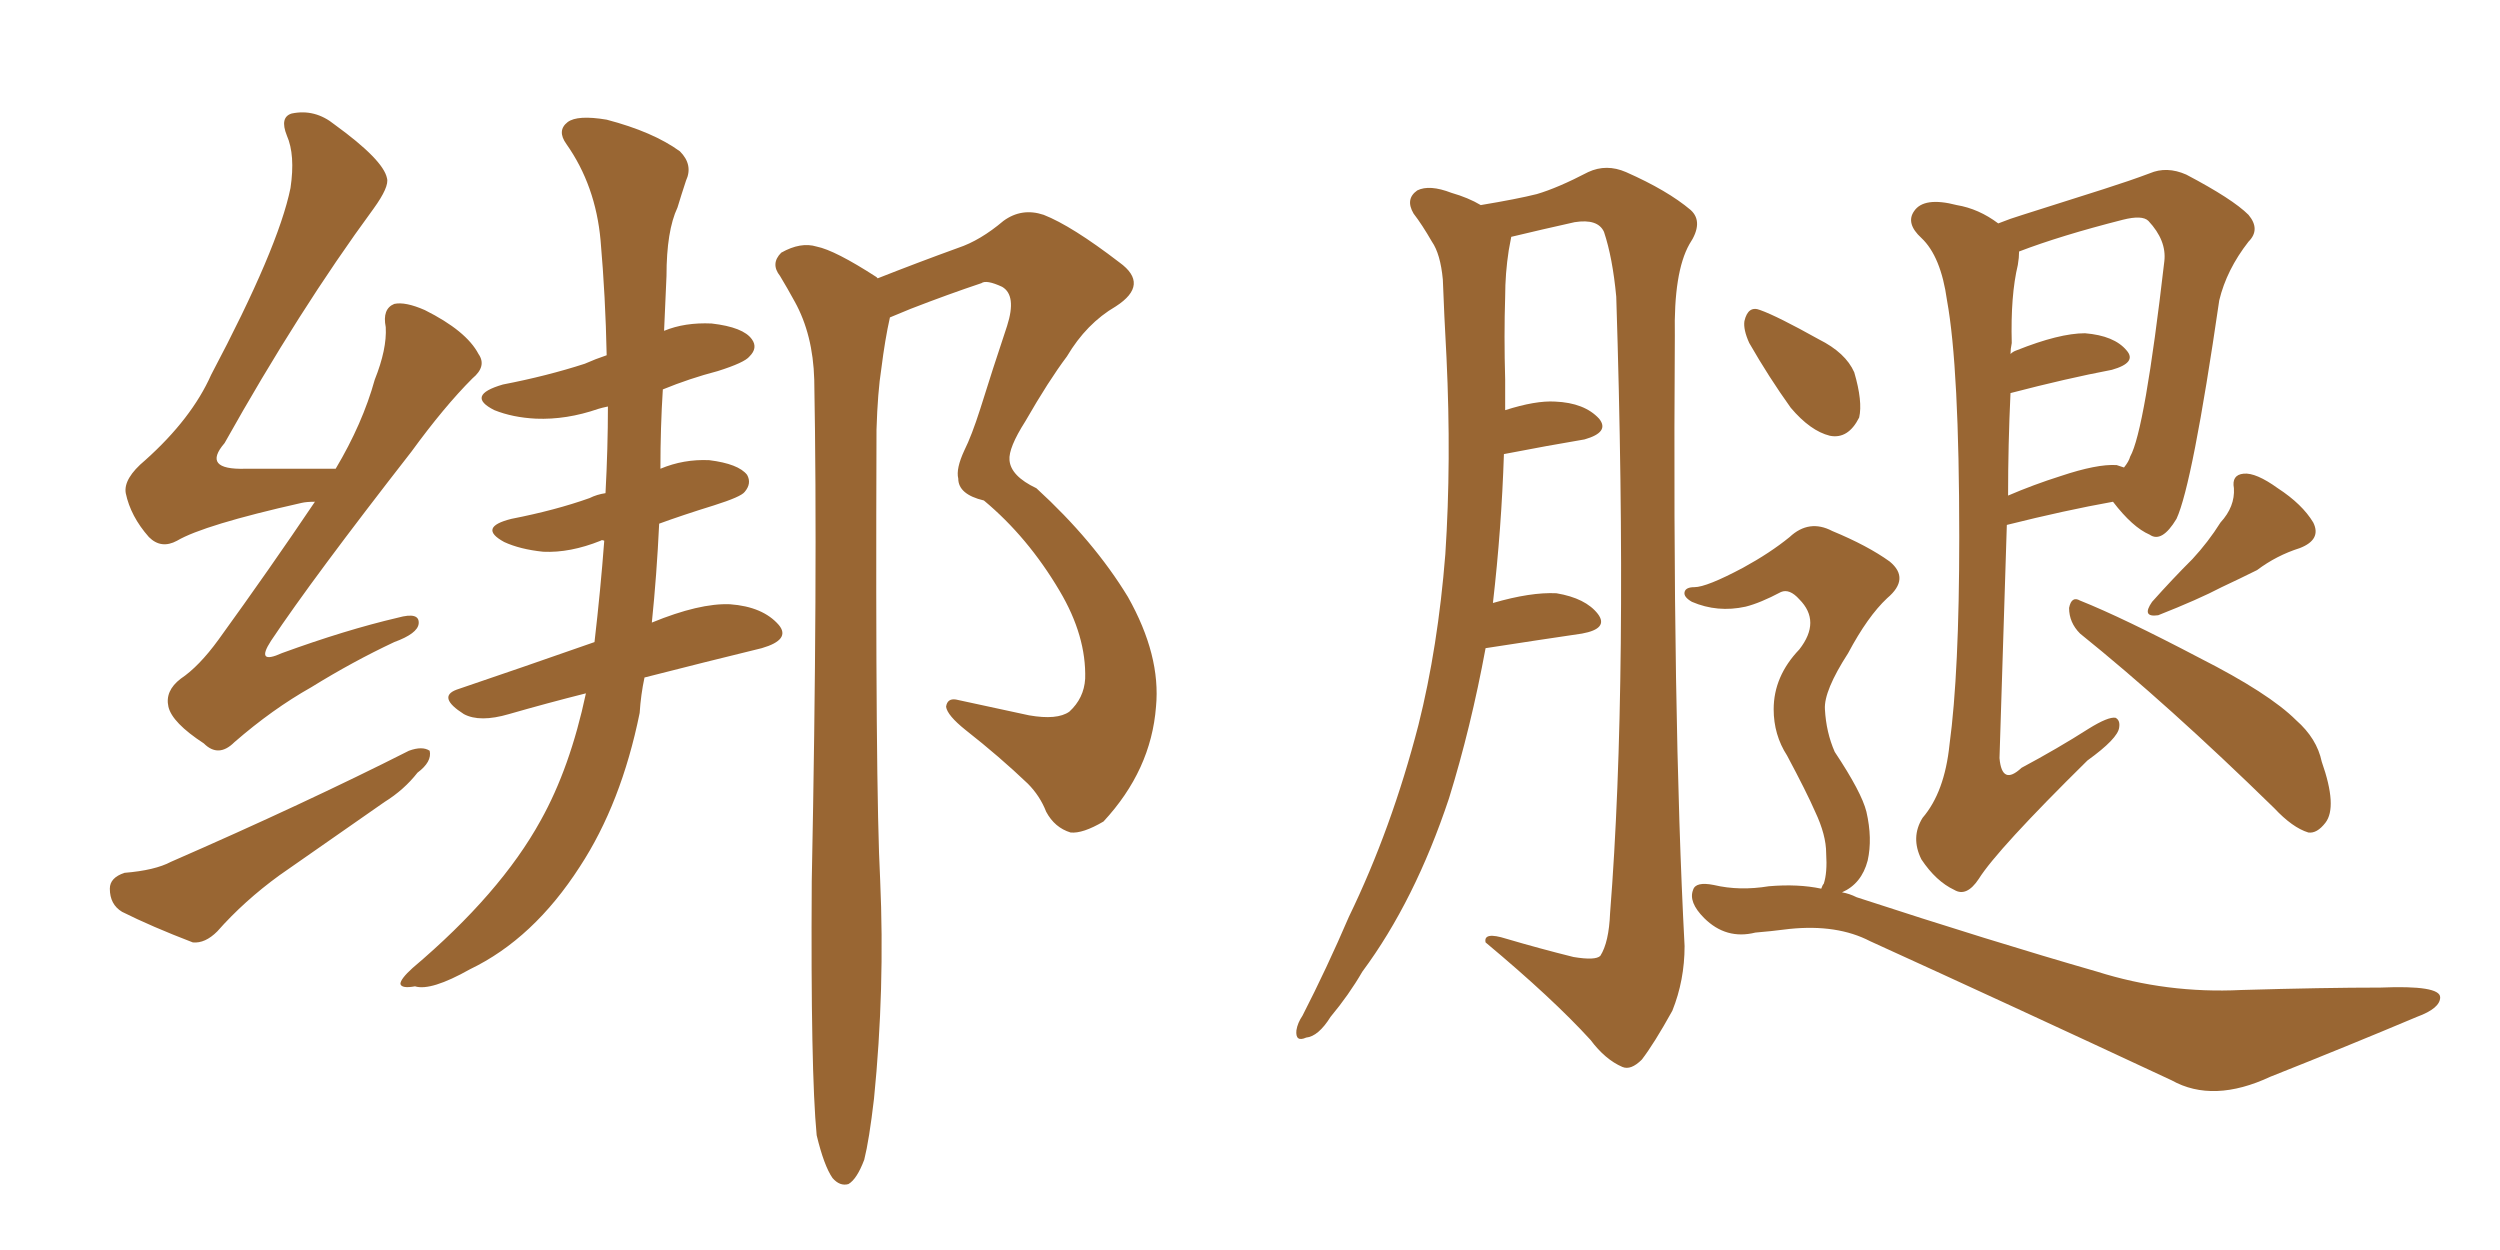 <svg xmlns="http://www.w3.org/2000/svg" xmlns:xlink="http://www.w3.org/1999/xlink" width="300" height="150"><path fill="#996633" padding="10" d="M37.79 60.21L37.79 60.21Q36.77 60.21 36.18 60.35L36.18 60.35Q24.46 62.99 21.24 64.89L21.24 64.89Q19.34 65.92 17.87 64.45L17.87 64.45Q15.67 61.96 15.09 59.18L15.09 59.18Q14.79 57.42 17.43 55.22L17.43 55.22Q23.00 50.24 25.34 44.97L25.34 44.97Q33.40 29.74 34.86 22.56L34.86 22.56Q35.45 18.60 34.42 16.26L34.42 16.26Q33.54 14.06 35.01 13.62L35.01 13.62Q37.79 13.04 40.14 14.94L40.14 14.94Q46.00 19.19 46.44 21.39L46.44 21.39Q46.73 22.41 44.82 25.05L44.82 25.05Q35.89 37.21 26.95 53.17L26.95 53.17Q24.17 56.40 29.44 56.25L29.44 56.25Q34.42 56.25 40.28 56.25L40.28 56.25Q43.51 50.83 44.97 45.56L44.97 45.56Q46.44 41.89 46.29 39.26L46.29 39.26Q45.85 37.06 47.31 36.47L47.31 36.47Q48.63 36.18 50.98 37.21L50.98 37.21Q55.96 39.70 57.42 42.48L57.42 42.48Q58.45 43.95 56.69 45.41L56.69 45.41Q53.32 48.78 49.37 54.20L49.37 54.20Q37.50 69.43 32.52 76.90L32.52 76.90Q30.62 79.83 33.84 78.37L33.84 78.37Q41.46 75.59 47.75 74.12L47.75 74.12Q50.39 73.39 50.24 74.85L50.24 74.85Q50.10 76.03 47.31 77.05L47.31 77.05Q42.33 79.39 37.35 82.47L37.35 82.47Q32.67 85.11 28.13 89.06L28.13 89.06Q26.22 90.97 24.46 89.21L24.46 89.21Q20.65 86.72 20.21 84.81L20.21 84.81Q19.78 82.91 21.68 81.45L21.68 81.45Q23.88 79.98 26.22 76.76L26.22 76.76Q32.37 68.26 37.79 60.21ZM70.31 83.20L70.31 83.20Q65.63 84.38 61.08 85.69L61.08 85.69Q57.57 86.72 55.66 85.69L55.66 85.69Q52.44 83.64 54.79 82.76L54.79 82.76Q62.55 80.13 71.34 77.05L71.34 77.05Q72.07 70.75 72.51 64.89L72.51 64.89Q72.22 64.75 72.07 64.89L72.07 64.89Q68.41 66.36 65.19 66.21L65.19 66.21Q62.40 65.92 60.50 65.04L60.50 65.04Q57.28 63.28 61.38 62.26L61.38 62.26Q66.65 61.23 70.75 59.77L70.75 59.77Q71.63 59.33 72.66 59.18L72.66 59.18Q72.95 53.76 72.95 48.78L72.95 48.78Q72.22 48.93 71.78 49.07L71.78 49.07Q67.97 50.39 64.31 50.24L64.31 50.24Q61.52 50.10 59.33 49.22L59.33 49.22Q55.81 47.46 60.35 46.14L60.35 46.14Q65.63 45.12 70.17 43.65L70.17 43.65Q71.48 43.07 72.80 42.63L72.80 42.63Q72.66 35.60 72.07 28.86L72.07 28.86Q71.48 22.27 67.97 17.29L67.97 17.29Q66.80 15.67 68.12 14.65L68.12 14.65Q69.29 13.77 72.80 14.36L72.80 14.36Q78.37 15.82 81.59 18.16L81.59 18.16Q83.20 19.78 82.32 21.68L82.32 21.68Q81.74 23.44 81.30 24.90L81.30 24.90Q79.98 27.69 79.98 33.11L79.98 33.11Q79.83 36.47 79.69 39.70L79.69 39.70Q82.18 38.67 85.40 38.82L85.40 38.82Q89.21 39.26 90.23 40.72L90.23 40.72Q90.97 41.75 89.94 42.77L89.94 42.77Q89.36 43.51 86.13 44.53L86.13 44.53Q82.76 45.41 79.54 46.73L79.54 46.73Q79.25 51.27 79.25 56.25L79.25 56.25Q82.03 55.08 85.11 55.22L85.11 55.22Q88.62 55.66 89.65 56.98L89.65 56.98Q90.23 58.01 89.36 59.03L89.36 59.03Q88.92 59.62 85.69 60.64L85.69 60.64Q81.88 61.82 79.10 62.84L79.10 62.84Q78.81 68.99 78.22 74.71L78.22 74.71Q83.94 72.36 87.60 72.51L87.60 72.51Q91.55 72.80 93.46 75L93.46 75Q94.92 76.76 91.41 77.78L91.41 77.78Q84.81 79.39 77.34 81.30L77.34 81.30Q76.90 83.35 76.76 85.55L76.76 85.55Q74.56 96.39 69.58 104.00L69.58 104.00Q64.01 112.65 56.40 116.31L56.40 116.31Q51.71 118.95 49.80 118.36L49.80 118.36Q48.19 118.65 48.05 118.07L48.05 118.07Q48.05 117.48 49.51 116.16L49.51 116.16Q60.06 107.23 64.89 98.44L64.89 98.44Q68.41 92.14 70.31 83.20ZM98.00 136.23L98.00 136.23Q97.27 128.61 97.41 105.76L97.41 105.76Q98.14 68.99 97.71 45.56L97.71 45.56Q97.56 40.14 95.36 36.18L95.36 36.18Q94.48 34.57 93.60 33.11L93.60 33.11Q92.43 31.64 93.75 30.32L93.75 30.32Q96.09 29.00 98.00 29.59L98.00 29.59Q100.20 30.03 105.18 33.25L105.18 33.25Q105.18 33.25 105.32 33.40L105.32 33.40Q110.16 31.49 114.99 29.74L114.99 29.74Q117.63 28.86 120.41 26.51L120.41 26.51Q122.61 24.90 125.24 25.78L125.24 25.78Q128.61 27.10 134.33 31.49L134.33 31.49Q137.99 34.13 133.89 36.77L133.89 36.77Q130.37 38.82 128.03 42.77L128.03 42.77Q125.83 45.70 123.05 50.54L123.05 50.54Q121.00 53.76 121.14 55.22L121.14 55.22Q121.29 57.13 124.37 58.59L124.37 58.59Q131.25 64.89 135.35 71.63L135.35 71.63Q139.31 78.66 138.72 84.81L138.72 84.81Q138.13 92.43 132.42 98.58L132.42 98.58Q129.93 100.05 128.47 99.90L128.47 99.90Q126.56 99.32 125.54 97.41L125.54 97.41Q124.80 95.51 123.34 94.04L123.34 94.04Q119.97 90.82 115.87 87.60L115.87 87.60Q113.67 85.84 113.53 84.81L113.53 84.81Q113.67 83.79 114.70 83.94L114.70 83.94Q118.65 84.81 123.49 85.84L123.49 85.84Q126.86 86.43 128.32 85.40L128.32 85.40Q130.08 83.79 130.22 81.45L130.22 81.45Q130.37 76.32 127.15 70.90L127.15 70.90Q123.34 64.45 118.07 60.06L118.07 60.06Q114.99 59.33 114.99 57.42L114.99 57.42Q114.70 56.25 115.72 54.05L115.72 54.05Q116.60 52.29 117.63 49.07L117.63 49.07Q119.09 44.38 120.85 39.11L120.85 39.11Q122.02 35.45 120.26 34.42L120.26 34.42Q118.36 33.54 117.77 33.98L117.77 33.98Q113.82 35.30 109.28 37.06L109.28 37.06Q107.81 37.65 106.79 38.09L106.79 38.09Q106.20 40.72 105.76 44.24L105.76 44.24Q105.32 47.02 105.18 51.56L105.18 51.56Q105.03 94.48 105.62 105.62L105.62 105.62Q106.20 118.65 104.88 131.84L104.88 131.84Q104.30 136.82 103.71 139.16L103.71 139.16Q102.83 141.50 101.81 142.09L101.81 142.09Q100.78 142.38 99.90 141.36L99.90 141.36Q98.88 139.89 98.00 136.23ZM14.94 104.74L14.94 104.74L14.94 104.74Q18.60 104.44 20.51 103.42L20.51 103.42Q36.62 96.39 49.07 90.09L49.07 90.09Q50.68 89.50 51.56 90.09L51.56 90.09Q51.86 91.41 50.10 92.72L50.10 92.72Q48.49 94.78 46.14 96.24L46.14 96.24Q39.84 100.63 33.54 105.03L33.54 105.03Q29.30 108.11 26.07 111.77L26.07 111.77Q24.61 113.23 23.14 113.09L23.14 113.09Q18.16 111.18 14.65 109.42L14.65 109.42Q13.18 108.54 13.18 106.64L13.18 106.64Q13.18 105.32 14.94 104.74ZM178.27 77.78L178.27 77.78Q176.51 87.30 173.88 95.80L173.88 95.80Q169.78 108.11 163.48 116.60L163.48 116.60Q161.87 119.38 159.67 122.02L159.67 122.02Q158.20 124.37 156.74 124.51L156.74 124.51Q155.42 125.10 155.57 123.63L155.57 123.63Q155.71 122.75 156.30 121.88L156.30 121.88Q159.23 116.16 161.87 110.01L161.87 110.01Q166.99 99.46 170.21 87.01L170.21 87.01Q172.56 77.64 173.44 66.50L173.44 66.50Q174.17 55.37 173.58 42.92L173.58 42.92Q173.29 37.65 173.14 33.54L173.14 33.54Q172.85 30.47 171.83 29.00L171.83 29.00Q170.65 26.95 169.63 25.63L169.63 25.63Q168.60 23.88 170.07 22.85L170.07 22.85Q171.53 22.12 174.17 23.14L174.17 23.14Q176.22 23.73 177.69 24.61L177.69 24.61Q182.08 23.88 184.42 23.29L184.42 23.29Q186.91 22.56 190.58 20.65L190.58 20.65Q192.77 19.63 195.12 20.65L195.12 20.65Q200.10 22.85 202.88 25.20L202.88 25.20Q204.49 26.66 202.73 29.30L202.73 29.30Q200.83 32.67 200.98 40.28L200.98 40.28Q200.68 85.69 202.15 113.53L202.15 113.53Q202.15 117.63 200.68 121.29L200.68 121.29Q198.49 125.24 197.02 127.15L197.02 127.15Q195.70 128.47 194.68 128.03L194.68 128.03Q192.63 127.15 190.87 124.80L190.87 124.80Q186.33 119.82 178.27 113.09L178.27 113.09Q177.98 111.77 180.76 112.65L180.76 112.65Q184.72 113.82 188.82 114.84L188.82 114.84Q191.46 115.28 192.04 114.70L192.04 114.70Q193.07 113.09 193.21 109.57L193.21 109.57Q195.41 81.74 193.95 35.60L193.95 35.60Q193.51 30.91 192.48 27.83L192.48 27.83Q191.75 26.22 188.96 26.66L188.96 26.66Q185.01 27.54 181.35 28.42L181.35 28.42Q181.20 29.15 181.05 30.03L181.05 30.03Q180.62 32.81 180.62 35.60L180.62 35.60Q180.47 40.28 180.62 45.56L180.62 45.56Q180.62 47.31 180.62 49.22L180.62 49.22Q184.28 48.05 186.62 48.19L186.62 48.19Q190.14 48.34 191.89 50.24L191.89 50.24Q193.21 51.86 190.14 52.73L190.14 52.73Q185.74 53.47 180.47 54.49L180.47 54.49Q180.18 63.43 179.15 72.36L179.15 72.36Q183.69 71.04 186.77 71.19L186.77 71.19Q190.28 71.78 191.75 73.68L191.75 73.68Q193.07 75.44 189.84 76.03L189.84 76.03Q184.86 76.76 178.27 77.78ZM240.82 62.99L240.82 62.99Q240.38 77.20 239.94 90.97L239.94 90.97Q240.23 94.34 242.58 92.14L242.58 92.14Q246.97 89.79 250.63 87.45L250.63 87.45Q252.98 85.99 253.86 86.13L253.86 86.13Q254.44 86.43 254.30 87.30L254.30 87.30Q254.15 88.62 250.49 91.26L250.49 91.26Q239.65 101.95 237.45 105.47L237.45 105.47Q235.99 107.67 234.52 106.79L234.52 106.79Q232.32 105.76 230.57 103.13L230.57 103.13Q229.25 100.49 230.71 98.14L230.71 98.14Q233.35 95.07 233.94 89.36L233.94 89.36Q235.11 80.71 235.11 64.45L235.11 64.45Q235.11 44.09 233.64 36.04L233.64 36.04Q232.91 30.76 230.57 28.56L230.57 28.56Q228.66 26.81 229.69 25.34L229.69 25.34Q230.86 23.58 234.81 24.61L234.81 24.61Q237.45 25.05 239.79 26.81L239.79 26.81Q241.26 26.22 242.72 25.78L242.72 25.78Q248.29 24.02 252.39 22.71L252.39 22.71Q255.62 21.68 257.96 20.80L257.96 20.80Q260.01 19.92 262.35 20.95L262.35 20.95Q267.92 23.88 269.82 25.78L269.82 25.78Q271.29 27.54 269.82 29.00L269.82 29.00Q267.19 32.37 266.31 36.04L266.31 36.04L266.31 36.04Q263.09 58.15 261.18 62.26L261.18 62.26Q259.42 65.19 257.96 64.16L257.96 64.16Q255.91 63.28 253.56 60.21L253.56 60.21Q247.85 61.23 240.82 62.99ZM254.00 55.81L254.00 55.81Q254.44 55.96 254.88 56.10L254.88 56.10Q255.47 55.37 255.62 54.79L255.62 54.79Q257.37 51.71 259.72 31.35L259.72 31.35Q260.01 28.86 257.81 26.51L257.81 26.51Q257.08 25.78 254.74 26.37L254.74 26.37Q247.27 28.27 242.29 30.18L242.29 30.18Q242.29 30.91 242.14 31.79L242.14 31.79Q241.26 35.45 241.41 41.16L241.41 41.16Q241.26 41.89 241.26 42.48L241.26 42.48Q241.55 42.19 241.99 42.04L241.99 42.04Q247.12 39.99 250.20 39.99L250.20 39.99Q253.71 40.28 255.18 42.04L255.18 42.04Q256.49 43.51 253.42 44.38L253.42 44.38Q248.00 45.41 241.26 47.17L241.26 47.17Q240.97 53.32 240.97 59.47L240.97 59.47Q244.04 58.15 247.27 57.13L247.27 57.13Q251.66 55.66 254.00 55.81ZM266.46 62.70L266.46 62.70Q268.21 60.79 268.07 58.59L268.07 58.59Q267.77 56.98 269.24 56.84L269.24 56.84Q270.70 56.69 273.34 58.59L273.34 58.59Q276.27 60.50 277.59 62.70L277.59 62.70Q278.61 64.75 275.98 65.77L275.98 65.77Q273.19 66.65 270.85 68.41L270.85 68.41Q268.80 69.43 266.60 70.46L266.60 70.46Q263.82 71.92 258.98 73.83L258.98 73.83Q256.93 74.12 258.25 72.22L258.25 72.22Q260.74 69.43 263.09 67.09L263.09 67.09Q264.99 65.04 266.46 62.70ZM249.61 76.03L249.61 76.03Q248.29 74.71 248.29 72.95L248.29 72.95Q248.58 71.48 249.61 72.07L249.61 72.07Q254.74 74.12 263.96 78.96L263.96 78.96Q272.31 83.20 275.54 86.43L275.54 86.43Q278.03 88.62 278.61 91.41L278.61 91.41Q280.52 96.83 279.05 98.73L279.05 98.73Q278.03 100.05 277.00 99.90L277.00 99.90Q275.10 99.32 272.90 96.97L272.90 96.97Q260.16 84.52 249.61 76.03ZM209.91 41.16L209.91 41.16Q209.18 39.55 209.33 38.53L209.33 38.53Q209.77 36.62 211.23 37.21L211.23 37.21Q213.28 37.94 218.26 40.72L218.26 40.72Q221.48 42.33 222.51 44.68L222.51 44.68Q223.54 48.19 223.10 50.10L223.10 50.10Q221.78 52.73 219.58 52.29L219.58 52.29Q217.24 51.71 214.89 48.93L214.89 48.93Q212.26 45.26 209.91 41.16ZM218.55 106.64L218.55 106.64L218.55 106.64Q218.70 106.20 218.85 106.05L218.85 106.05Q219.29 104.74 219.14 102.39L219.14 102.39Q219.14 100.20 217.82 97.41L217.82 97.41Q216.80 95.07 214.45 90.67L214.45 90.67Q212.84 88.18 212.84 85.11L212.84 85.11Q212.84 81.15 215.92 77.93L215.92 77.93Q218.55 74.56 215.92 71.92L215.92 71.92Q214.75 70.61 213.72 71.04L213.72 71.04Q211.23 72.36 209.47 72.80L209.47 72.80Q206.10 73.54 203.03 72.22L203.03 72.22Q202.00 71.63 202.15 71.04L202.15 71.04Q202.29 70.46 203.32 70.46L203.32 70.46Q204.79 70.46 209.18 68.12L209.18 68.12Q212.40 66.36 214.75 64.45L214.75 64.45Q217.09 62.26 219.87 63.72L219.87 63.72Q224.12 65.48 226.76 67.38L226.76 67.38Q229.25 69.43 226.46 71.78L226.46 71.78Q224.12 73.97 221.78 78.37L221.78 78.37Q218.85 82.91 218.99 85.11L218.99 85.11Q219.14 87.89 220.17 90.23L220.17 90.23Q223.39 95.07 223.97 97.41L223.97 97.41Q224.71 100.63 224.12 103.27L224.12 103.27Q223.39 106.05 221.04 107.08L221.04 107.08Q221.92 107.23 222.80 107.67L222.80 107.67Q238.92 112.94 251.66 116.60L251.66 116.60Q260.01 119.24 268.95 118.80L268.95 118.80Q278.91 118.51 285.64 118.51L285.64 118.51Q292.82 118.21 292.82 119.68L292.82 119.68Q292.82 121.00 290.04 122.02L290.04 122.02Q281.69 125.54 272.46 129.20L272.46 129.20Q265.58 132.42 260.60 129.64L260.60 129.64Q240.82 120.41 224.41 112.94L224.41 112.94Q220.46 110.89 214.75 111.47L214.75 111.47Q212.40 111.77 210.64 111.91L210.64 111.91Q207.13 112.79 204.49 110.16L204.49 110.16Q202.59 108.25 203.17 106.79L203.17 106.79Q203.47 105.76 205.66 106.20L205.66 106.20Q208.74 106.93 212.26 106.35L212.26 106.35Q215.77 106.05 218.55 106.64Z"/></svg>
